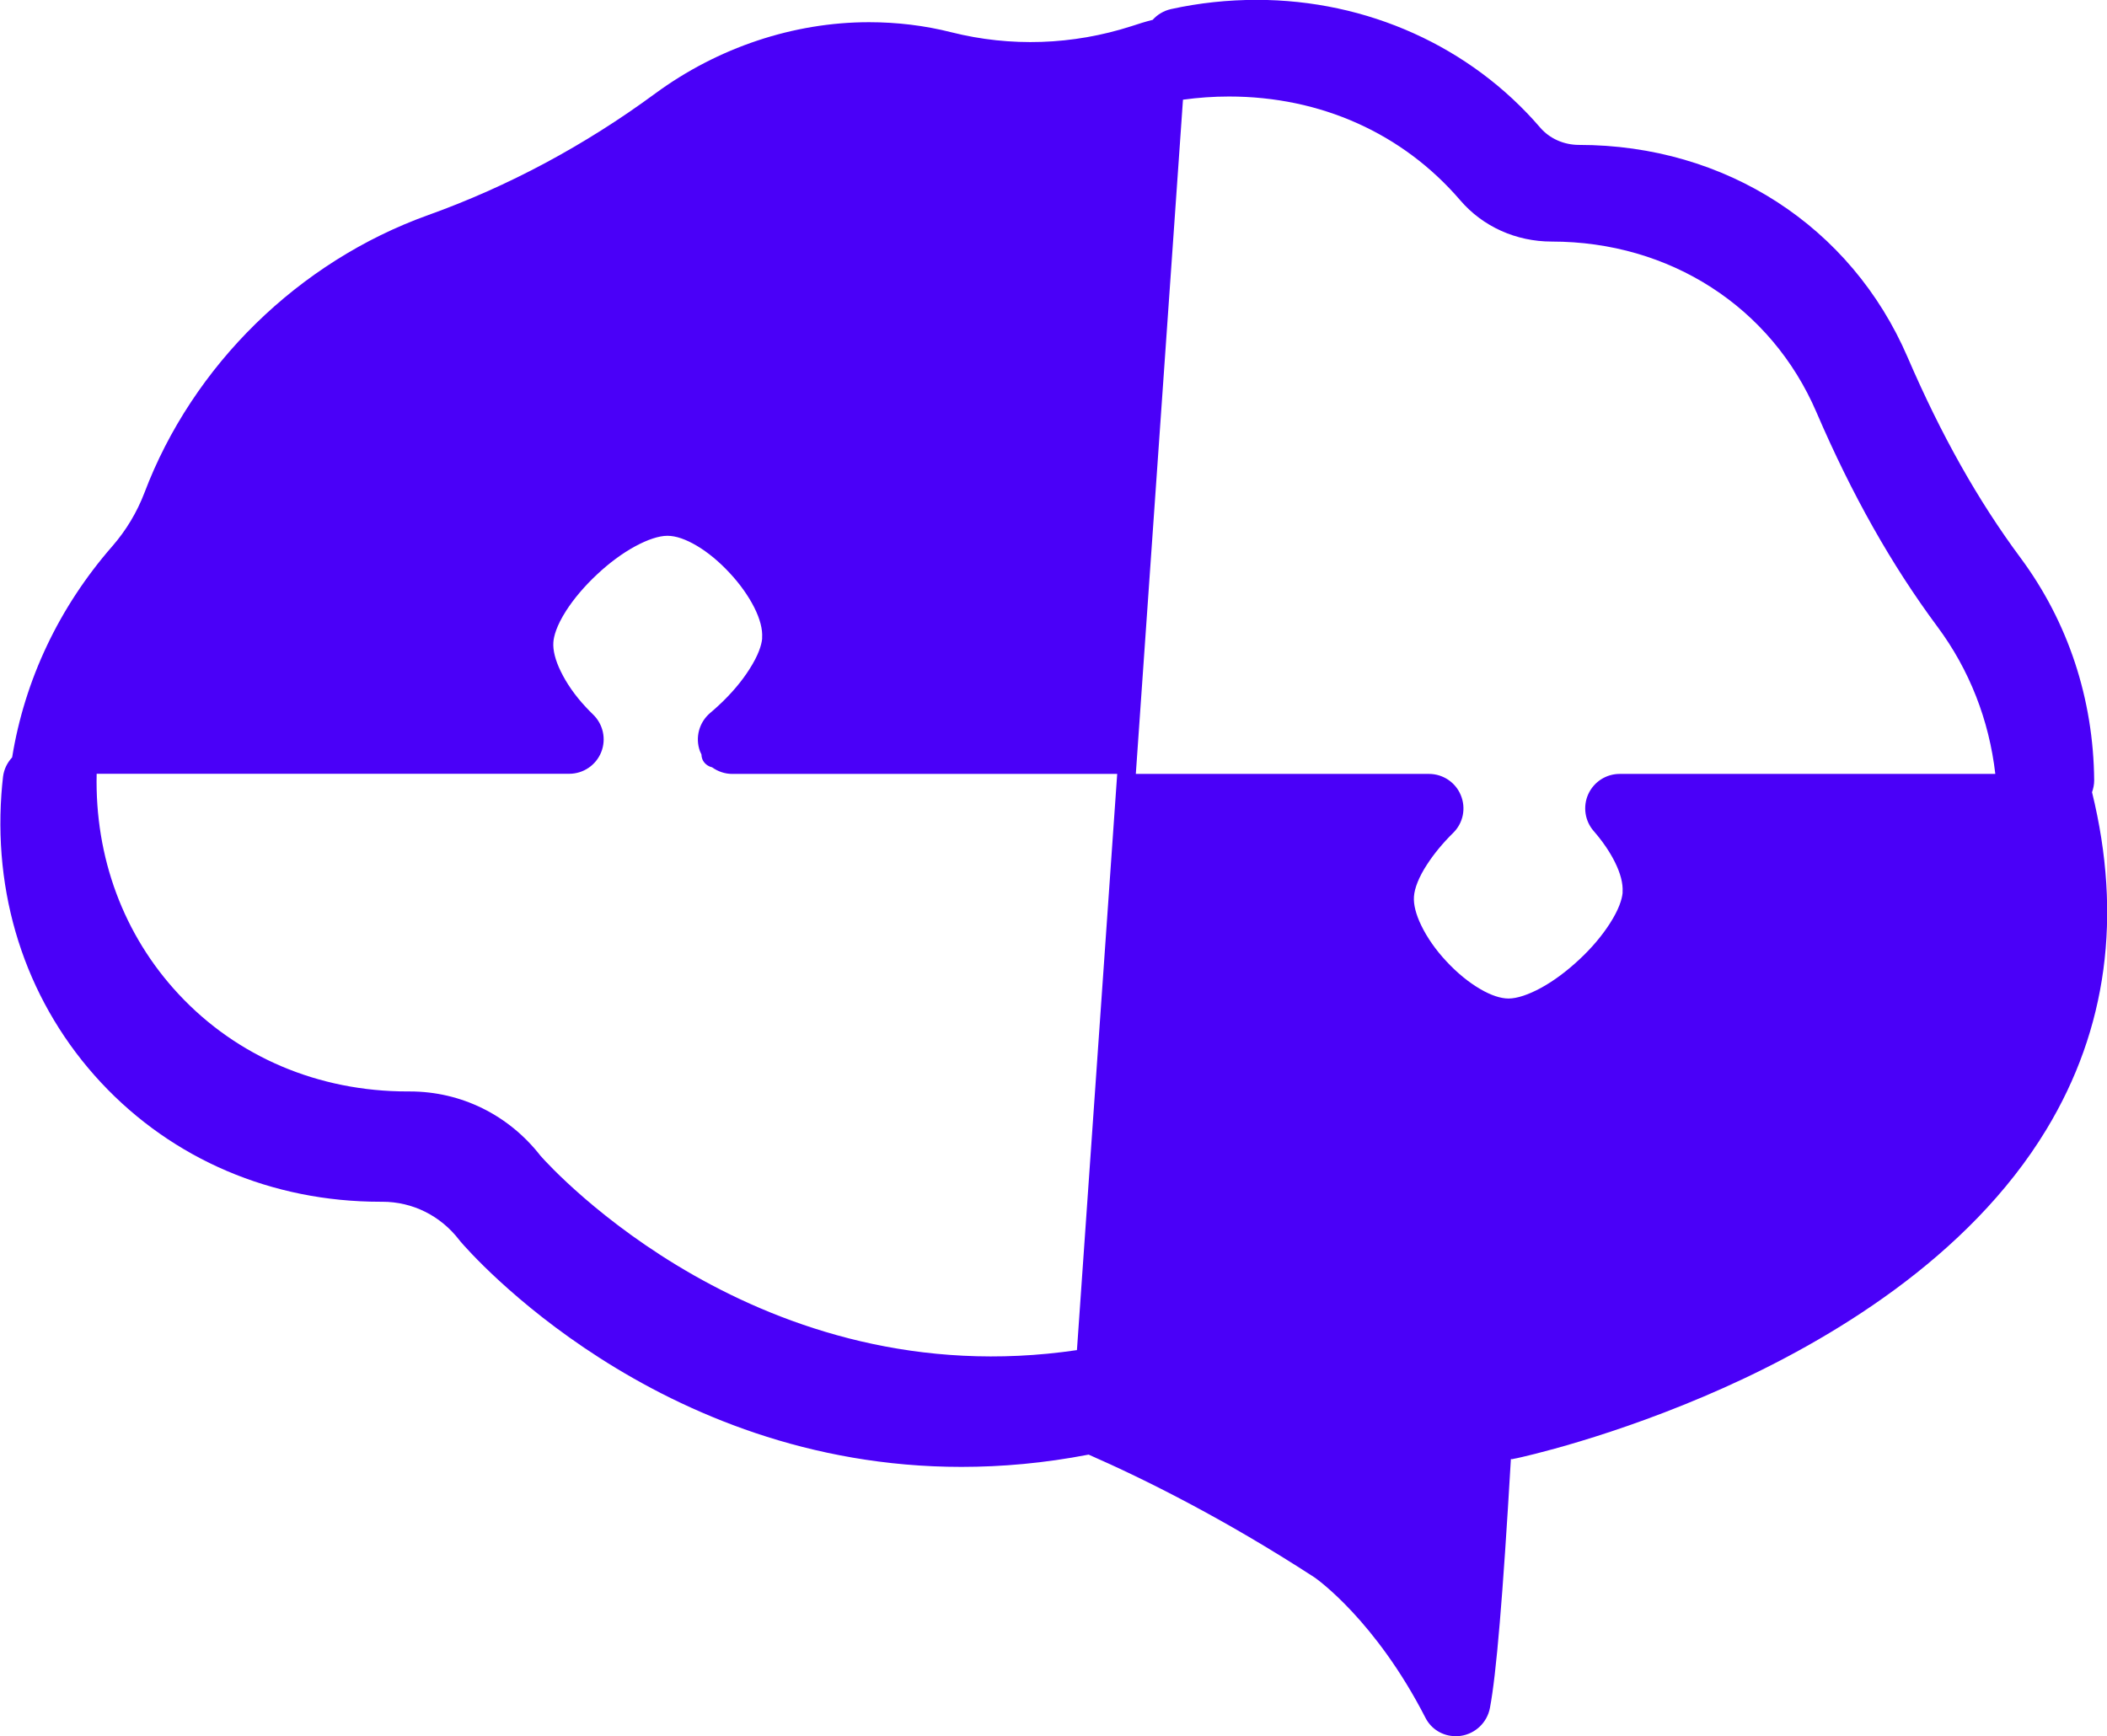 <?xml version="1.0" encoding="UTF-8"?>
<svg id="icon" xmlns="http://www.w3.org/2000/svg" viewBox="0 0 152.8 125.93">
  <defs>
    <style>
      .cls-1 {
        fill: #4a00f8;
      }
    </style>
  </defs>
  <path class="cls-1" d="M151.71,57.47c.1-.28.16-.57.16-.87-.05-5.92-1.9-11.5-5.34-16.14-3.08-4.15-5.76-8.91-8.19-14.55-4.09-9.5-13.21-15.4-23.83-15.4h0c-1.1,0-2.13-.46-2.81-1.25-5.06-5.89-12.56-9.27-20.56-9.27-2.09,0-4.18.22-6.22.67-.53.12-.99.4-1.33.78-.52.13-1.03.29-1.54.46-4.26,1.37-8.77,1.52-13.06.44-1.93-.49-3.94-.73-5.97-.73-5.47,0-10.97,1.84-15.5,5.17-5.12,3.77-10.67,6.74-16.47,8.82-9.39,3.37-17.08,10.9-20.58,20.15-.54,1.41-1.32,2.71-2.32,3.86-3.87,4.43-6.36,9.7-7.27,15.32-.35.38-.59.85-.66,1.4-.05.43-.09.86-.12,1.29-.55,7.89,2.02,15.31,7.23,20.9,5.2,5.57,12.39,8.64,20.25,8.64h.15c2.19,0,4.22,1.01,5.58,2.78.03.03.05.07.08.1.64.75,14.21,16.35,36.33,16.35,2.93,0,6.01-.27,9.22-.89,0,0,0,0,.01,0,4.01,1.76,9.78,4.62,16.37,8.9.18.12,4.44,3.14,8.05,10.18.42.83,1.26,1.34,2.19,1.34.12,0,.23,0,.36-.02,1.07-.15,1.93-.97,2.13-2.03.46-2.41.93-7.98,1.52-18.05.09.02.15,0,.22-.02l.21-.04c.28-.06,6.96-1.5,15.04-5.12,7.54-3.38,17.71-9.37,23.37-18.73,4.4-7.27,5.5-15.48,3.31-24.43ZM89.13,7c6.64,0,12.6,2.67,16.77,7.53,1.63,1.9,4.04,2.99,6.63,2.99h0c8.56,0,15.92,4.74,19.2,12.38,2.58,6,5.45,11.08,8.77,15.55,2.32,3.12,3.75,6.77,4.2,10.68h-27.24c-.98,0-1.87.57-2.28,1.47-.4.89-.25,1.94.4,2.68.62.71,1.15,1.48,1.52,2.22.42.83.61,1.59.57,2.18,0,.03,0,.06,0,.1-.05.45-.26,1.17-.93,2.21-.56.87-1.32,1.78-2.23,2.62-.89.83-1.84,1.54-2.76,2.04-.9.49-1.73.77-2.35.77-.57,0-1.27-.23-2.04-.68-.83-.48-1.68-1.17-2.46-2.01-.78-.83-1.41-1.74-1.83-2.61-.39-.8-.57-1.52-.53-2.09.04-.62.37-1.44.93-2.3.5-.78,1.16-1.58,1.91-2.32.73-.71.95-1.79.56-2.73-.38-.94-1.3-1.55-2.31-1.55h-21.26l1.01-14.45,2.41-34.45c1.1-.15,2.22-.23,3.33-.23ZM39.2,83.83c-2.31-2.97-5.76-4.67-9.48-4.67h-.16c-6.46,0-12.36-2.5-16.6-7.05-4-4.29-6.09-9.93-5.95-15.99h34.27c1.02,0,1.94-.62,2.32-1.57s.14-2.03-.6-2.74c-.17-.17-.35-.34-.51-.52-.78-.83-1.41-1.74-1.83-2.61-.39-.8-.57-1.52-.53-2.09.03-.44.22-1.19.93-2.3.56-.87,1.33-1.78,2.23-2.62.88-.83,1.84-1.54,2.76-2.04.9-.49,1.73-.77,2.35-.77s1.33.25,2.13.72c.81.48,1.63,1.16,2.38,1.97.74.79,1.36,1.66,1.79,2.51.42.83.61,1.59.57,2.18,0,.03,0,.06,0,.1-.05.45-.26,1.17-.93,2.21-.55.87-1.32,1.78-2.23,2.62-.2.18-.4.37-.61.54-.8.68-1.1,1.78-.74,2.77.03.08.07.16.11.24,0,.11.02.22.06.33.12.31.4.53.71.6.42.3.92.48,1.46.48h27.92l-2.92,41.79c-23.04,3.4-38.12-13.2-38.89-14.08Z"/>
</svg>